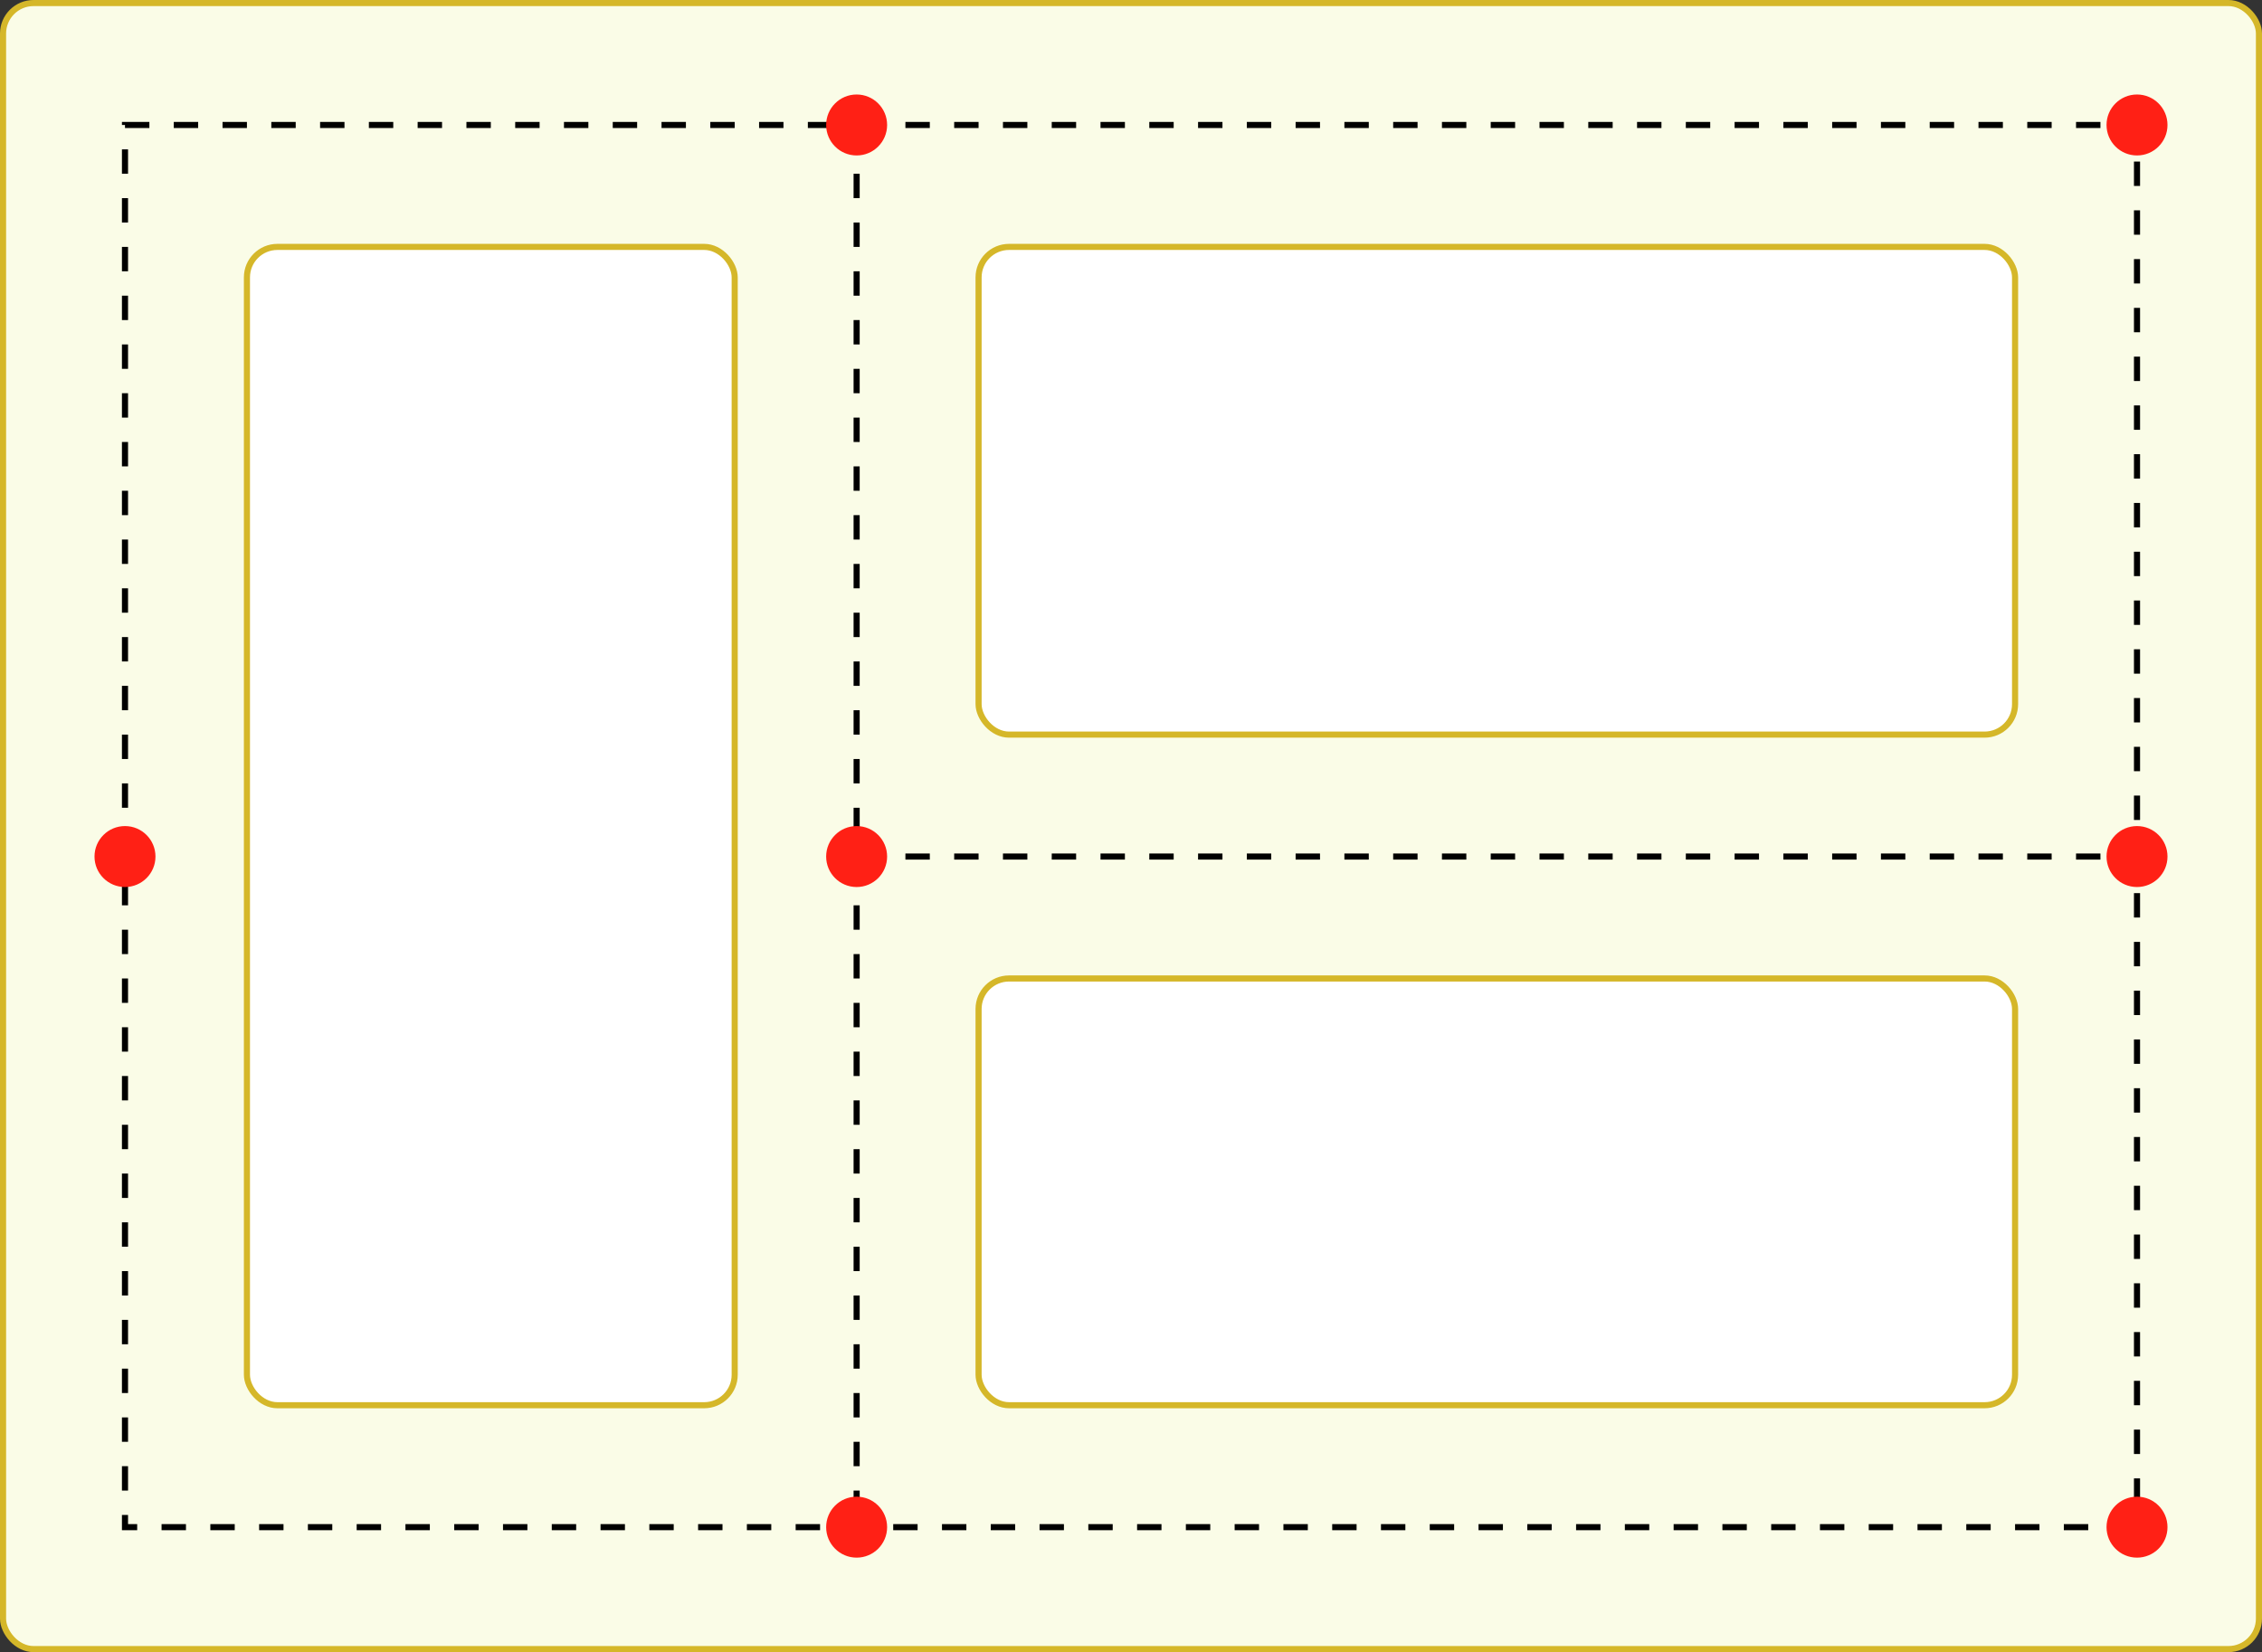 <?xml version="1.0" encoding="UTF-8" standalone="no"?>
<!-- Created with Inkscape (http://www.inkscape.org/) -->

<svg
   xmlns:dc="http://purl.org/dc/elements/1.1/"
   xmlns:cc="http://creativecommons.org/ns#"
   xmlns:rdf="http://www.w3.org/1999/02/22-rdf-syntax-ns#"
   xmlns:svg="http://www.w3.org/2000/svg"
   xmlns="http://www.w3.org/2000/svg"
   xmlns:sodipodi="http://sodipodi.sourceforge.net/DTD/sodipodi-0.dtd"
   xmlns:inkscape="http://www.inkscape.org/namespaces/inkscape"
   width="371"
   height="271"
   id="svg2"
   version="1.1"
   inkscape:version="0.48.2 r9819"
   sodipodi:docname="NavPatrolMaze.svg">
  <rect width="100%" height="100%" fill="#333333" stroke="none"/>
  <defs
     id="defs4" />
  <sodipodi:namedview
     id="base"
     pagecolor="#ffffff"
     bordercolor="#666666"
     borderopacity="1.0"
     inkscape:pageopacity="0.0"
     inkscape:pageshadow="2"
     inkscape:zoom="1.07"
     inkscape:cx="232.07975"
     inkscape:cy="145.03988"
     inkscape:document-units="px"
     inkscape:current-layer="layer1"
     showgrid="false"
     inkscape:window-width="1150"
     inkscape:window-height="628"
     inkscape:window-x="0"
     inkscape:window-y="0"
     inkscape:window-maximized="0"
     inkscape:snap-global="true"
     fit-margin-top="0"
     fit-margin-left="0"
     fit-margin-right="0"
     fit-margin-bottom="0">
    <inkscape:grid
       type="xygrid"
       id="grid2985"
       empspacing="5"
       visible="true"
       enabled="true"
       snapvisiblegridlinesonly="true" />
  </sodipodi:namedview>
  <g
     inkscape:label="Maze"
     inkscape:groupmode="layer"
     id="layer1"
     transform="translate(-199.5,-61.862)">
    <rect
       style="fill:#fafce7;fill-opacity:1;stroke:#d5b729;stroke-opacity:1"
       id="rect2991"
       width="370"
       height="270"
       x="200"
       y="62.362"
       ry="5"
       rx="5" />
    <rect
       style="fill:#ffffff;fill-opacity:1;stroke:#d5b729;stroke-opacity:1"
       id="rect3761"
       width="80"
       height="190"
       x="240"
       y="102.362"
       ry="5"
       rx="5" />
    <rect
       style="fill:#ffffff;fill-opacity:1;stroke:#d5b729;stroke-opacity:1"
       id="rect3763"
       width="170"
       height="80"
       x="360"
       y="102.362"
       ry="5"
       rx="5" />
    <rect
       y="222.362"
       x="360"
       height="70"
       width="170"
       id="rect3765"
       style="fill:#ffffff;fill-opacity:1;stroke:#d5b729;stroke-opacity:1"
       ry="5"
       rx="5" />
    <path
       style="fill:none;stroke:#000000;stroke-width:1;stroke-linecap:butt;stroke-linejoin:miter;stroke-miterlimit:4;stroke-opacity:1;stroke-dasharray:4, 4;stroke-dashoffset:0"
       d="m 220,82.362 330,0 0,230 -330,0 z"
       id="path3767"
       inkscape:connector-curvature="0" />
    <path
       style="fill:none;stroke:#000000;stroke-width:1;stroke-linecap:butt;stroke-linejoin:miter;stroke-miterlimit:4;stroke-opacity:1;stroke-dasharray:4, 4;stroke-dashoffset:0"
       d="m 340,82.362 0,230 0,0"
       id="path3769"
       inkscape:connector-curvature="0" />
    <path
       style="fill:none;stroke:#000000;stroke-width:1;stroke-linecap:butt;stroke-linejoin:miter;stroke-miterlimit:4;stroke-opacity:1;stroke-dasharray:4, 4;stroke-dashoffset:0"
       d="m 340,202.362 210,0"
       id="path3771"
       inkscape:connector-curvature="0" />
  </g>
  <g
     inkscape:groupmode="layer"
     id="layer2"
     inkscape:label="Dots"
     sodipodi:insensitive="true"
     transform="translate(-199.5,-61.862)">
    <path
       transform="translate(225,-115)"
       d="m 120,197.362 c 0,2.761 -2.239,5 -5,5 -2.761,0 -5,-2.239 -5,-5 0,-2.761 2.239,-5 5,-5 2.761,0 5,2.239 5,5 z"
       sodipodi:ry="5"
       sodipodi:rx="5"
       sodipodi:cy="197.36218"
       sodipodi:cx="115"
       id="path3801"
       style="fill:#ff2015;fill-opacity:1;stroke:none"
       sodipodi:type="arc" />
    <path
       sodipodi:type="arc"
       style="fill:#ff2015;fill-opacity:1;stroke:none"
       id="path3805"
       sodipodi:cx="115"
       sodipodi:cy="197.36218"
       sodipodi:rx="5"
       sodipodi:ry="5"
       d="m 120,197.362 c 0,2.761 -2.239,5 -5,5 -2.761,0 -5,-2.239 -5,-5 0,-2.761 2.239,-5 5,-5 2.761,0 5,2.239 5,5 z"
       transform="translate(225,115)" />
    <path
       sodipodi:type="arc"
       style="fill:#ff2015;fill-opacity:1;stroke:none"
       id="path3807"
       sodipodi:cx="115"
       sodipodi:cy="197.36218"
       sodipodi:rx="5"
       sodipodi:ry="5"
       d="m 120,197.362 c 0,2.761 -2.239,5 -5,5 -2.761,0 -5,-2.239 -5,-5 0,-2.761 2.239,-5 5,-5 2.761,0 5,2.239 5,5 z"
       transform="translate(105,5)" />
    <path
       sodipodi:type="arc"
       style="fill:#ff2015;fill-opacity:1;stroke:none"
       id="path3809"
       sodipodi:cx="115"
       sodipodi:cy="197.36218"
       sodipodi:rx="5"
       sodipodi:ry="5"
       d="m 120,197.362 c 0,2.761 -2.239,5 -5,5 -2.761,0 -5,-2.239 -5,-5 0,-2.761 2.239,-5 5,-5 2.761,0 5,2.239 5,5 z"
       transform="translate(225,5)" />
    <path
       sodipodi:type="arc"
       style="fill:#ff2015;fill-opacity:1;stroke:none"
       id="path3830"
       sodipodi:cx="115"
       sodipodi:cy="197.36218"
       sodipodi:rx="5"
       sodipodi:ry="5"
       d="m 120,197.362 c 0,2.761 -2.239,5 -5,5 -2.761,0 -5,-2.239 -5,-5 0,-2.761 2.239,-5 5,-5 2.761,0 5,2.239 5,5 z"
       transform="translate(435,-115)" />
    <path
       transform="translate(435,5)"
       d="m 120,197.362 c 0,2.761 -2.239,5 -5,5 -2.761,0 -5,-2.239 -5,-5 0,-2.761 2.239,-5 5,-5 2.761,0 5,2.239 5,5 z"
       sodipodi:ry="5"
       sodipodi:rx="5"
       sodipodi:cy="197.36218"
       sodipodi:cx="115"
       id="path3832"
       style="fill:#ff2015;fill-opacity:1;stroke:none"
       sodipodi:type="arc" />
    <path
       sodipodi:type="arc"
       style="fill:#ff2015;fill-opacity:1;stroke:none"
       id="path3834"
       sodipodi:cx="115"
       sodipodi:cy="197.36218"
       sodipodi:rx="5"
       sodipodi:ry="5"
       d="m 120,197.362 c 0,2.761 -2.239,5 -5,5 -2.761,0 -5,-2.239 -5,-5 0,-2.761 2.239,-5 5,-5 2.761,0 5,2.239 5,5 z"
       transform="translate(435,115)" />
  </g>
</svg>
